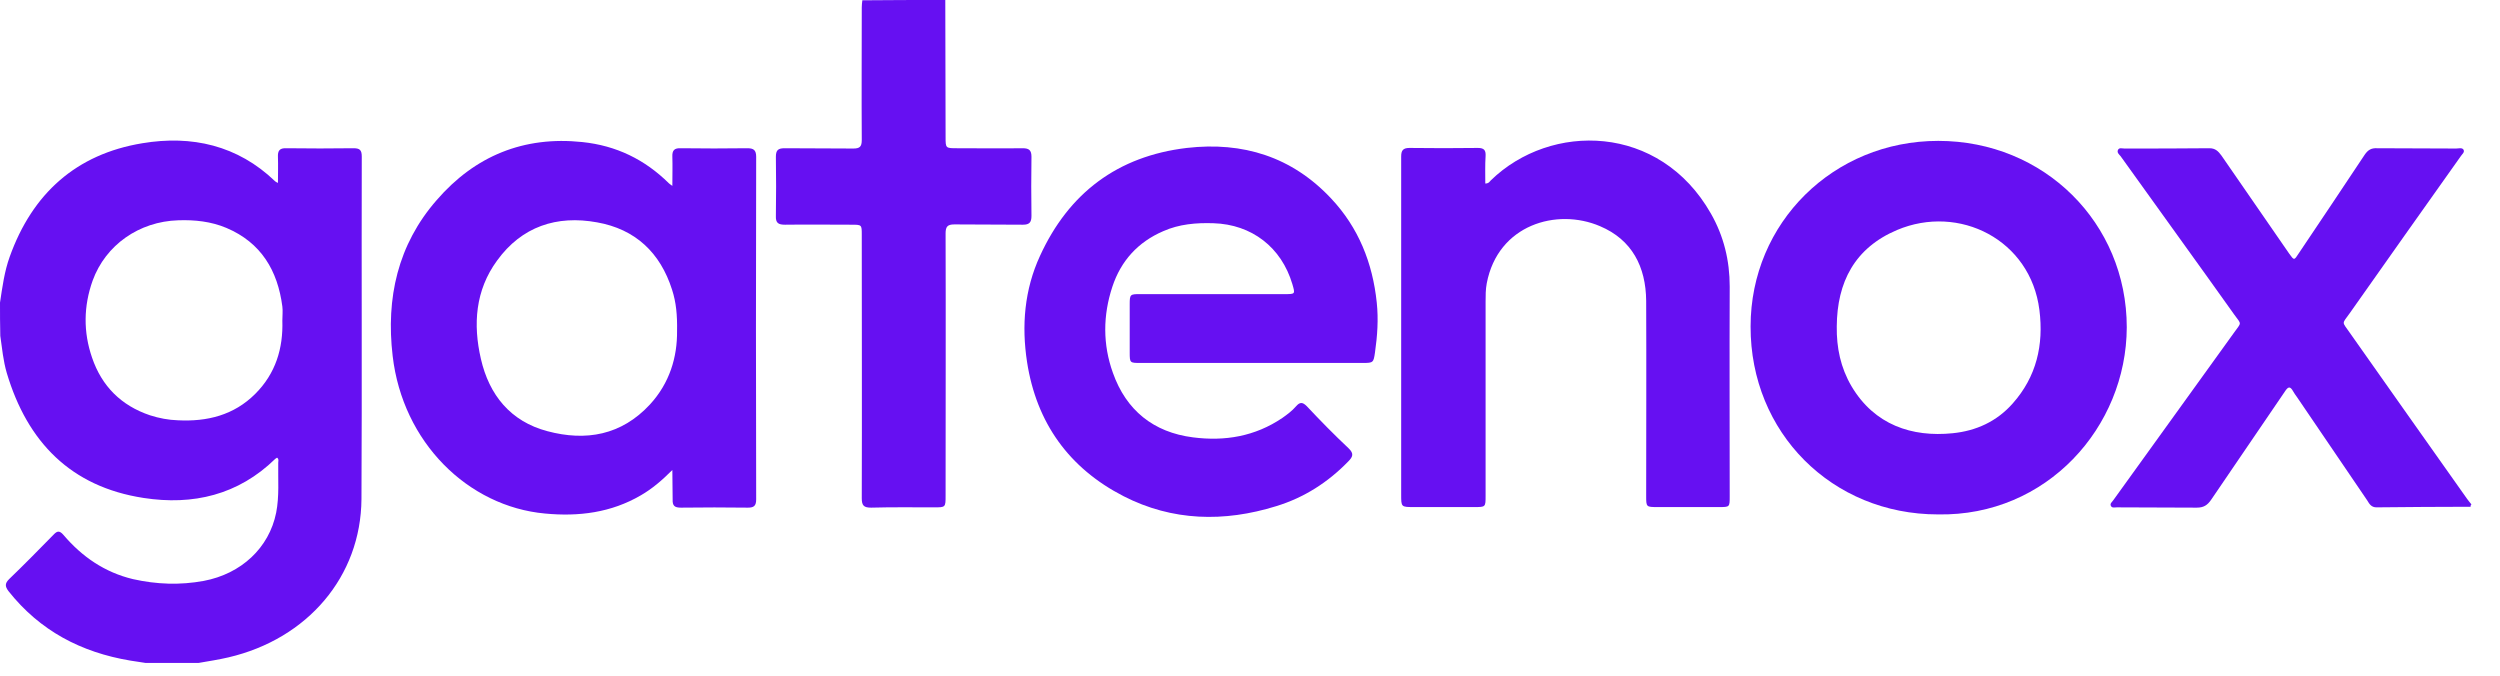 <svg width="85" height="23" viewBox="0 0 85 23" fill="none" xmlns="http://www.w3.org/2000/svg">
<path d="M3.05176e-05 10.29C0.08 9.76 0.15 9.23 0.33 8.73C1.1 6.58 2.59 5.24 4.84 4.87C6.52 4.59 8.08 4.94 9.35 6.16C9.37 6.18 9.39 6.19 9.45 6.22C9.45 5.91 9.46 5.62 9.45 5.34C9.44 5.13 9.5 5.03 9.74 5.04C10.5 5.05 11.26 5.05 12.02 5.04C12.23 5.04 12.3 5.1 12.3 5.32C12.29 9.2 12.31 13.08 12.29 16.97C12.27 19.6 10.46 21.72 7.77 22.35C7.43 22.43 7.09 22.48 6.75 22.54C6.15 22.54 5.55 22.54 4.95 22.54C4.78 22.51 4.6 22.49 4.43 22.46C2.76 22.18 1.36 21.45 0.29 20.1C0.17 19.94 0.16 19.84 0.31 19.69C0.82 19.2 1.32 18.69 1.82 18.18C1.95 18.04 2.03 18.04 2.16 18.19C2.79 18.93 3.56 19.46 4.52 19.69C5.32 19.87 6.12 19.9 6.93 19.75C8.2 19.51 9.15 18.63 9.39 17.43C9.5 16.87 9.45 16.3 9.46 15.74C9.46 15.68 9.49 15.61 9.42 15.56C9.4 15.57 9.38 15.59 9.36 15.6C8.1 16.83 6.56 17.19 4.88 16.93C2.41 16.55 0.93 15.03 0.23 12.68C0.11 12.27 0.07 11.84 0.01 11.42C3.05198e-05 11.04 3.05176e-05 10.66 3.05176e-05 10.29ZM9.6 10.9C9.6 10.74 9.62 10.57 9.6 10.42C9.44 9.2 8.88 8.25 7.7 7.75C7.18 7.53 6.62 7.47 6.06 7.49C4.73 7.53 3.59 8.33 3.15 9.54C2.84 10.41 2.83 11.29 3.13 12.16C3.46 13.13 4.12 13.79 5.1 14.12C5.41 14.22 5.73 14.28 6.05 14.29C7.04 14.34 7.95 14.12 8.68 13.39C9.37 12.7 9.63 11.85 9.6 10.9Z" fill="#6610F2"/>
<path d="M84 17.23C82.93 17.23 81.86 17.24 80.8 17.25C80.63 17.25 80.56 17.14 80.49 17.02C79.69 15.84 78.89 14.67 78.09 13.49C78.05 13.43 78 13.37 77.97 13.31C77.86 13.11 77.79 13.15 77.68 13.32C76.85 14.55 76.01 15.76 75.18 16.99C75.05 17.18 74.92 17.26 74.69 17.26C73.78 17.25 72.88 17.26 71.97 17.25C71.9 17.25 71.81 17.28 71.77 17.2C71.73 17.12 71.81 17.07 71.85 17.01C73.22 15.11 74.58 13.22 75.95 11.32C76.22 10.94 76.22 11.05 75.96 10.69C74.68 8.89 73.38 7.1 72.1 5.31C72.05 5.25 71.97 5.19 72.01 5.1C72.05 5.01 72.15 5.05 72.23 5.05C73.19 5.05 74.16 5.05 75.12 5.04C75.32 5.04 75.42 5.14 75.53 5.29C76.3 6.4 77.06 7.51 77.83 8.62C78 8.86 78 8.86 78.16 8.61C78.91 7.49 79.66 6.38 80.4 5.26C80.51 5.1 80.62 5.03 80.82 5.04C81.72 5.05 82.62 5.04 83.51 5.05C83.59 5.05 83.71 5.01 83.76 5.09C83.81 5.18 83.7 5.25 83.66 5.32C82.4 7.1 81.14 8.87 79.89 10.65C79.62 11.03 79.62 10.92 79.89 11.31C81.22 13.2 82.55 15.08 83.88 16.96C83.93 17.03 83.98 17.09 84.03 17.15C84 17.17 84 17.2 84 17.23Z" fill="#6610F2"/>
<path d="M32.14 -0C32.14 1.55 32.15 3.11 32.15 4.66C32.15 5.04 32.15 5.04 32.54 5.04C33.28 5.04 34.03 5.05 34.77 5.04C34.99 5.04 35.07 5.11 35.07 5.33C35.06 6 35.06 6.67 35.07 7.34C35.07 7.56 35 7.64 34.78 7.64C34 7.63 33.23 7.64 32.45 7.63C32.21 7.63 32.15 7.71 32.15 7.94C32.16 10.91 32.15 13.88 32.15 16.85C32.15 17.25 32.15 17.25 31.76 17.25C31.05 17.25 30.34 17.24 29.62 17.26C29.37 17.26 29.3 17.19 29.3 16.94C29.31 13.95 29.3 10.97 29.3 7.98C29.3 7.64 29.3 7.64 28.95 7.64C28.2 7.64 27.45 7.63 26.69 7.64C26.46 7.64 26.37 7.58 26.38 7.34C26.39 6.67 26.39 6 26.38 5.33C26.38 5.1 26.46 5.04 26.68 5.04C27.46 5.05 28.23 5.04 29.01 5.05C29.23 5.05 29.3 4.99 29.3 4.76C29.29 3.26 29.3 1.75 29.3 0.25C29.3 0.17 29.31 0.09 29.32 0.01C30.27 -0 31.21 -0 32.14 -0Z" fill="#6610F2"/>
<path d="M22.86 15.98C22.5 16.34 22.17 16.62 21.79 16.84C20.78 17.43 19.68 17.57 18.53 17.46C15.91 17.22 13.69 15.04 13.35 12.1C13.12 10.14 13.52 8.32 14.85 6.8C16.15 5.3 17.81 4.62 19.8 4.83C20.95 4.95 21.92 5.42 22.74 6.23C22.76 6.25 22.79 6.27 22.86 6.32C22.86 5.96 22.87 5.64 22.86 5.33C22.85 5.11 22.93 5.03 23.15 5.04C23.9 5.05 24.65 5.05 25.41 5.04C25.62 5.04 25.71 5.1 25.71 5.33C25.7 9.21 25.7 13.1 25.71 16.98C25.71 17.2 25.63 17.26 25.43 17.26C24.67 17.25 23.91 17.25 23.15 17.26C22.94 17.26 22.86 17.2 22.87 16.98C22.87 16.67 22.86 16.36 22.86 15.98ZM23.02 11.25C23.03 10.72 22.99 10.28 22.85 9.85C22.45 8.59 21.6 7.79 20.3 7.56C18.93 7.31 17.74 7.7 16.9 8.86C16.16 9.87 16.08 11.03 16.35 12.2C16.63 13.43 17.36 14.33 18.61 14.66C19.92 15.01 21.13 14.8 22.1 13.75C22.77 13.02 23.03 12.14 23.02 11.25Z" fill="#6610F2"/>
<path d="M42.53 12.34C41.28 12.34 40.02 12.34 38.77 12.34C38.42 12.34 38.41 12.34 38.41 11.99C38.41 11.44 38.41 10.89 38.41 10.34C38.41 10.01 38.43 10 38.75 10C40.39 10 42.03 10 43.68 10C44.04 10 44.04 10 43.94 9.66C43.57 8.41 42.56 7.63 41.26 7.59C40.67 7.57 40.09 7.62 39.55 7.86C38.69 8.23 38.11 8.87 37.82 9.75C37.5 10.72 37.49 11.71 37.84 12.68C38.29 13.95 39.22 14.7 40.56 14.87C41.64 15.01 42.67 14.84 43.6 14.21C43.77 14.09 43.93 13.97 44.06 13.82C44.19 13.67 44.28 13.66 44.43 13.81C44.89 14.3 45.36 14.78 45.85 15.24C46.04 15.42 46 15.53 45.84 15.69C45.15 16.4 44.34 16.92 43.39 17.21C41.62 17.76 39.86 17.72 38.2 16.87C36.35 15.92 35.24 14.38 34.92 12.31C34.73 11.07 34.83 9.85 35.36 8.7C36.34 6.56 38 5.31 40.35 5.03C42.26 4.81 43.93 5.33 45.26 6.75C46.19 7.74 46.67 8.94 46.81 10.29C46.87 10.86 46.83 11.42 46.75 11.98C46.7 12.33 46.69 12.34 46.34 12.34C45.05 12.34 43.79 12.34 42.53 12.34Z" fill="#6610F2"/>
<path d="M65.89 17.49C62.29 17.49 59.51 14.71 59.52 11.1C59.52 7.57 62.34 4.79 65.9 4.79C69.5 4.79 72.31 7.58 72.31 11.13C72.3 14.52 69.59 17.56 65.89 17.49ZM62.45 11.1C62.44 11.82 62.58 12.5 62.95 13.13C63.73 14.45 65.01 14.87 66.39 14.73C67.19 14.65 67.89 14.33 68.43 13.72C69.24 12.81 69.49 11.73 69.34 10.54C69.04 8.15 66.61 6.93 64.5 7.82C63.06 8.43 62.46 9.59 62.45 11.1Z" fill="#6610F2"/>
<path d="M50.5 6.24C50.62 6.24 50.65 6.17 50.69 6.13C52.73 4.15 56.43 4.2 58.17 7.26C58.61 8.03 58.81 8.86 58.81 9.74C58.8 12.12 58.81 14.5 58.81 16.88C58.81 17.24 58.81 17.24 58.45 17.24C57.75 17.24 57.06 17.24 56.36 17.24C55.97 17.24 55.97 17.24 55.97 16.86C55.97 14.65 55.98 12.44 55.97 10.23C55.96 9.07 55.49 8.15 54.4 7.69C52.93 7.06 50.93 7.64 50.55 9.63C50.51 9.84 50.51 10.05 50.51 10.26C50.51 12.46 50.51 14.66 50.51 16.86C50.51 17.24 50.51 17.24 50.13 17.24C49.44 17.24 48.75 17.24 48.07 17.24C47.64 17.24 47.64 17.24 47.64 16.82C47.64 13.67 47.64 10.53 47.64 7.38C47.64 6.69 47.64 6 47.64 5.32C47.64 5.12 47.7 5.03 47.92 5.03C48.7 5.04 49.47 5.04 50.25 5.03C50.46 5.03 50.52 5.11 50.51 5.3C50.49 5.62 50.5 5.93 50.5 6.24Z" fill="#6610F2"/>
</svg>
